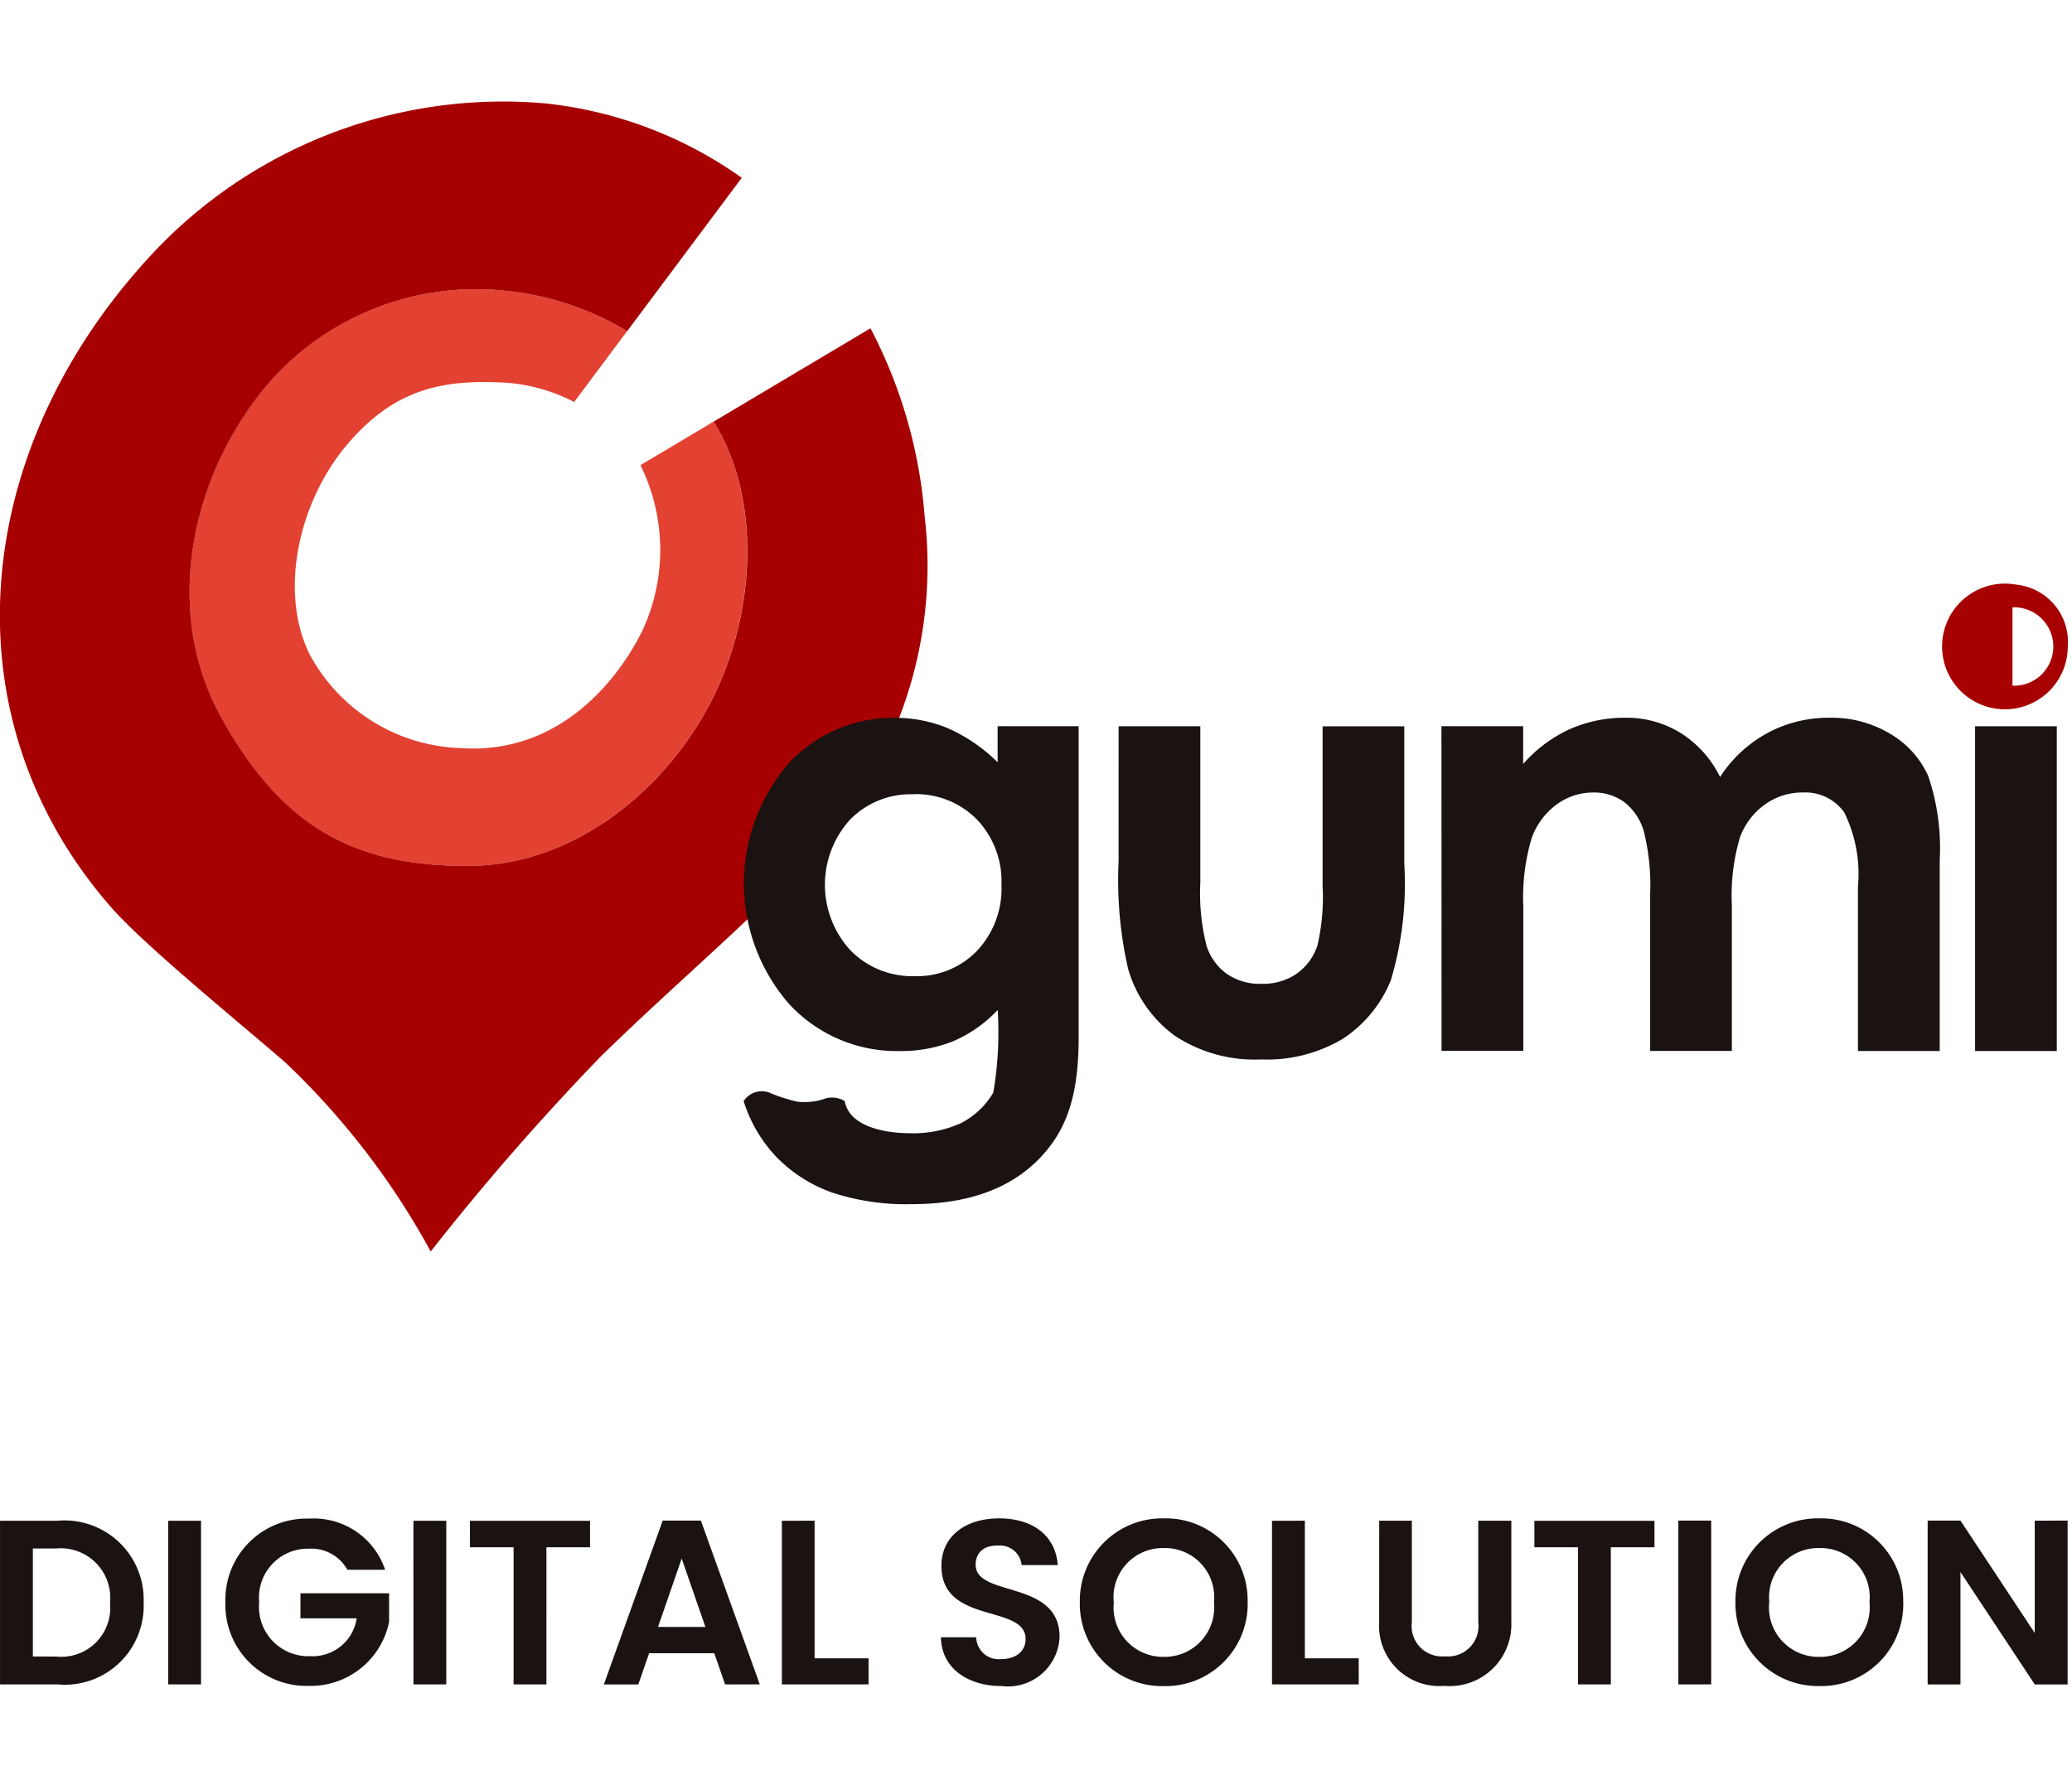 <svg xmlns="http://www.w3.org/2000/svg" xmlns:xlink="http://www.w3.org/1999/xlink" width="94" height="81" viewBox="0 0 94 81"><defs><clipPath id="a"><rect width="94" height="81" transform="translate(170)" fill="#c9c9c9"/></clipPath></defs><g transform="translate(-170)" clip-path="url(#a)"><g transform="translate(170 4.606)"><path d="M4.866-23.192H2.27v7.424h2.6a3.578,3.578,0,0,0,3.915-3.7A3.593,3.593,0,0,0,4.866-23.192ZM3.76-17.033v-4.9H4.813a2.244,2.244,0,0,1,1.808.654,2.244,2.244,0,0,1,.638,1.814,2.221,2.221,0,0,1-.642,1.8,2.221,2.221,0,0,1-1.8.634ZM9.9-15.767h1.489v-7.424H9.9Zm6.382-7.521a3.681,3.681,0,0,0-2.714,1.08,3.681,3.681,0,0,0-1.073,2.717,3.675,3.675,0,0,0,1.078,2.716A3.675,3.675,0,0,0,16.29-15.7,3.631,3.631,0,0,0,19.921-18.6v-1.3H15.9v1.135H18.45a2.016,2.016,0,0,1-2.107,1.717,2.236,2.236,0,0,1-1.716-.7,2.236,2.236,0,0,1-.6-1.751,2.215,2.215,0,0,1,.583-1.719,2.215,2.215,0,0,1,1.672-.706,1.867,1.867,0,0,1,1.745.955h1.713A3.411,3.411,0,0,0,16.28-23.288Zm4.744,7.521h1.489v-7.424H21.024Zm2.564-6.222h1.979v6.222h1.489V-21.99h1.979v-1.2H23.588Zm11.574,6.222h1.574L34.065-23.2H32.334l-2.67,7.435h1.564l.489-1.415h2.957Zm-.893-2.606h-2.15l1.074-3.106Zm3.468-4.819v7.424h3.934V-16.95H39.224v-6.244Zm12.6,5.275c0-2.617-3.808-1.787-3.808-3.276,0-.605.436-.893,1.021-.872a.983.983,0,0,1,1.064.883h1.64c-.1-1.34-1.135-2.118-2.66-2.118s-2.617.809-2.617,2.149c-.011,2.691,3.819,1.723,3.819,3.328,0,.53-.415.908-1.117.908a1.02,1.02,0,0,1-.779-.249,1.02,1.02,0,0,1-.345-.741h-1.6c.021,1.4,1.21,2.213,2.755,2.213A2.342,2.342,0,0,0,50.338-17.916ZM58.869-19.5a3.707,3.707,0,0,0-1.084-2.713A3.707,3.707,0,0,0,55.071-23.3a3.729,3.729,0,0,0-2.713,1.088,3.729,3.729,0,0,0-1.1,2.71,3.732,3.732,0,0,0,1.091,2.719,3.732,3.732,0,0,0,2.718,1.093,3.716,3.716,0,0,0,2.714-1.091A3.716,3.716,0,0,0,58.871-19.5Zm-6.073,0a2.23,2.23,0,0,1,.585-1.741,2.23,2.23,0,0,1,1.693-.712,2.228,2.228,0,0,1,1.69.716,2.228,2.228,0,0,1,.579,1.741,2.245,2.245,0,0,1-.577,1.75,2.245,2.245,0,0,1-1.692.729,2.247,2.247,0,0,1-1.7-.727A2.247,2.247,0,0,1,52.8-19.5Zm7.18-3.691v7.424h3.934V-16.95H61.466v-6.244Zm4.861,4.585a2.747,2.747,0,0,0,.817,2.137A2.747,2.747,0,0,0,67.8-15.7a2.8,2.8,0,0,0,2.175-.769,2.8,2.8,0,0,0,.858-2.141v-4.585h-1.5v4.6a1.381,1.381,0,0,1-.38,1.143,1.381,1.381,0,0,1-1.133.41,1.377,1.377,0,0,1-1.125-.414,1.378,1.378,0,0,1-.375-1.139v-4.6H64.839Zm7.042-3.383h1.979v6.222h1.489v-6.222h1.979v-1.2H71.879Zm6.531,6.222H79.9V-23.2H78.409Zm10.2-3.729a3.707,3.707,0,0,0-1.084-2.713A3.707,3.707,0,0,0,84.816-23.3,3.729,3.729,0,0,0,82.1-22.211a3.729,3.729,0,0,0-1.1,2.71A3.731,3.731,0,0,0,82.1-16.785a3.732,3.732,0,0,0,2.716,1.092,3.716,3.716,0,0,0,2.714-1.091A3.716,3.716,0,0,0,88.614-19.5Zm-6.073,0a2.23,2.23,0,0,1,.582-1.743,2.23,2.23,0,0,1,1.694-.714,2.228,2.228,0,0,1,1.69.716,2.228,2.228,0,0,1,.579,1.741,2.245,2.245,0,0,1-.577,1.75,2.245,2.245,0,0,1-1.692.729,2.247,2.247,0,0,1-1.7-.726,2.247,2.247,0,0,1-.581-1.752Zm12.041-3.7V-18.1L91.209-23.2H89.72v7.435h1.489v-5.1l3.372,5.1h1.489V-23.2Z" transform="translate(-2.269 87.587)" fill="#1a1311"/><g transform="translate(0)"><g transform="translate(0)"><path d="M365.431,507.5a8.7,8.7,0,0,1,.081,7.525c-1.259,2.518-3.964,5.6-8.212,5.314a8.073,8.073,0,0,1-6.884-4.267c-1.388-2.829-.495-6.85,1.638-9.422,2.238-2.694,4.515-3.046,7.308-2.889a7.964,7.964,0,0,1,3.061.874l2.4-3.213a13.34,13.34,0,0,0-5.577-1.84,12.519,12.519,0,0,0-10.623,4.123c-3.549,4.112-4.933,10.288-2.24,15.195,2.8,5.105,6.149,6.785,11.206,6.785,5.164,0,9.578-3.968,11.455-8.34,1.679-3.917,1.7-8.633-.3-11.818Z" transform="translate(-336.375 -491.001)" fill="#e34131"/><path d="M374.358,505.908a22.049,22.049,0,0,0-2.459-8.548l-7.118,4.236c2,3.185,1.981,7.9.3,11.818-1.877,4.372-6.29,8.34-11.455,8.34-5.057,0-8.4-1.679-11.206-6.785-2.693-4.908-1.309-11.083,2.24-15.195a12.519,12.519,0,0,1,10.623-4.123,13.338,13.338,0,0,1,5.576,1.84l5.2-6.959a18.768,18.768,0,0,0-8.926-3.378,21.791,21.791,0,0,0-17.506,6.5c-8.36,8.68-9.94,21.024-2.224,29.923,1.48,1.712,5.663,5.116,7.923,7.07a34.619,34.619,0,0,1,6.622,8.6,114.127,114.127,0,0,1,7.692-8.825c3.03-2.971,6.022-5.492,8.815-8.341A19.148,19.148,0,0,0,374.358,505.908Z" transform="translate(-332.408 -487.07)" fill="#a60000"/><path d="M463.367,528.495h3.707V543.23h-3.707Z" transform="translate(-373.764 -500.148)" fill="#1a1311"/><path d="M386.3,545.325c.227,1.266,2.118,1.455,2.891,1.455a5.268,5.268,0,0,0,2.4-.464,3.656,3.656,0,0,0,1.449-1.375,16.137,16.137,0,0,0,.2-3.752,6,6,0,0,1-2.042,1.427,6.323,6.323,0,0,1-2.421.437,6.644,6.644,0,0,1-5.005-2.142,8.316,8.316,0,0,1,.119-11.055,6.473,6.473,0,0,1,4.682-1.922,6.231,6.231,0,0,1,2.4.469,7.553,7.553,0,0,1,2.264,1.547v-1.636h3.676v14.136c0,2.5-.5,3.994-1.5,5.17Q393.4,550,389.34,550a10.7,10.7,0,0,1-3.638-.536,6.581,6.581,0,0,1-2.487-1.592,6.456,6.456,0,0,1-1.5-2.549.983.983,0,0,1,1.255-.346,7.211,7.211,0,0,0,1.172.371,2.843,2.843,0,0,0,1.309-.151A1.111,1.111,0,0,1,386.3,545.325Zm3.107-13.922a3.842,3.842,0,0,0-2.874,1.16,4.4,4.4,0,0,0,.027,5.92,3.919,3.919,0,0,0,2.912,1.172,3.776,3.776,0,0,0,2.825-1.145,4.114,4.114,0,0,0,1.114-3,4.071,4.071,0,0,0-1.121-2.971,3.872,3.872,0,0,0-2.883-1.141Z" transform="translate(-347.978 -499.97)" fill="#1a1311"/><path d="M406.562,528.495h3.707v7.1a9.661,9.661,0,0,0,.288,2.88,2.51,2.51,0,0,0,.921,1.259,2.627,2.627,0,0,0,1.561.446,2.71,2.71,0,0,0,1.579-.443,2.565,2.565,0,0,0,.964-1.294,9.758,9.758,0,0,0,.234-2.723v-7.222h3.707v6.242a15.237,15.237,0,0,1-.612,5.281,5.749,5.749,0,0,1-2.194,2.664,6.725,6.725,0,0,1-3.688.927,6.572,6.572,0,0,1-3.927-1.082,5.712,5.712,0,0,1-2.108-3.026,18.077,18.077,0,0,1-.433-4.878Z" transform="translate(-355.814 -500.148)" fill="#1a1311"/><path d="M427.985,528.31h3.707v1.715a6.279,6.279,0,0,1,2.11-1.578,6.137,6.137,0,0,1,2.529-.52,4.649,4.649,0,0,1,2.5.688,4.9,4.9,0,0,1,1.794,2,5.92,5.92,0,0,1,2.16-2,5.837,5.837,0,0,1,2.8-.688,5.149,5.149,0,0,1,2.766.734,4.222,4.222,0,0,1,1.716,1.907,10.21,10.21,0,0,1,.523,3.834v8.645h-3.71v-7.459a6.293,6.293,0,0,0-.629-3.378,2.166,2.166,0,0,0-1.884-.89,2.862,2.862,0,0,0-1.713.548,3.155,3.155,0,0,0-1.126,1.486,9.219,9.219,0,0,0-.368,3.06v6.632h-3.707v-7.118a10.047,10.047,0,0,0-.29-2.857,2.6,2.6,0,0,0-.876-1.31,2.314,2.314,0,0,0-1.412-.441,2.765,2.765,0,0,0-1.676.552,3.243,3.243,0,0,0-1.126,1.53,9.454,9.454,0,0,0-.374,3.1v6.539H427.99Z" transform="translate(-362.591 -499.967)" fill="#1a1311"/><path d="M465,519.1a2.851,2.851,0,1,0,2.345,2.806A2.61,2.61,0,0,0,465,519.1Zm-.163,4.586v-3.555a1.779,1.779,0,1,1,0,3.555Z" transform="translate(-373.537 -497.18)" fill="#a60000"/></g></g></g></g></svg>